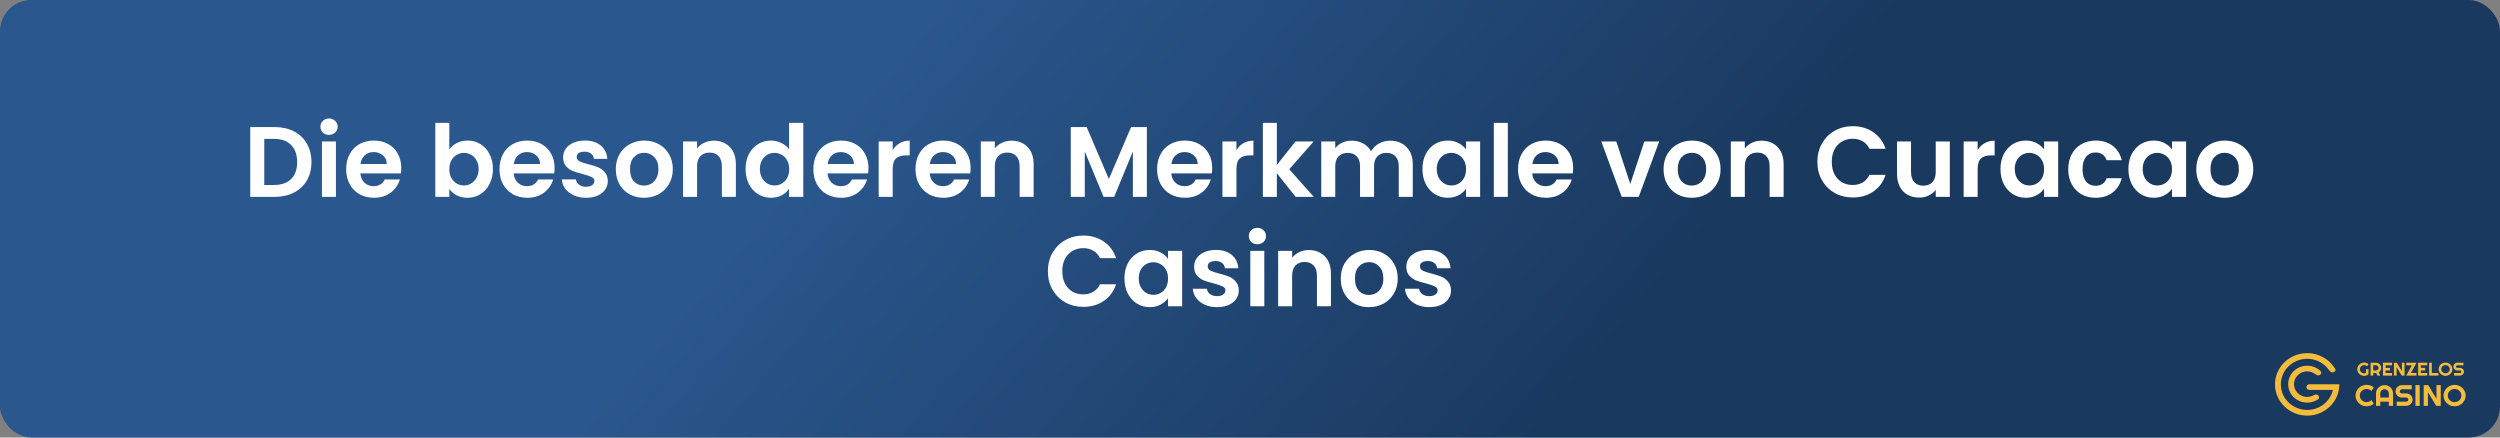 <?xml version="1.0" encoding="UTF-8"?> <svg xmlns="http://www.w3.org/2000/svg" width="800" height="140" viewBox="0 0 800 140" fill="none"><rect x="0" y="0" width="800" height="140" fill="#808080" stroke="none"/><rect width="800" height="140" rx="10" fill="url(#paint0_linear_141_4)"></rect><path d="M87.891 40.664C90.238 40.664 92.296 41.123 94.067 42.04C95.859 42.957 97.235 44.269 98.195 45.976C99.176 47.661 99.667 49.624 99.667 51.864C99.667 54.104 99.176 56.067 98.195 57.752C97.235 59.416 95.859 60.707 94.067 61.624C92.296 62.541 90.238 63 87.891 63H80.083V40.664H87.891ZM87.731 59.192C90.078 59.192 91.891 58.552 93.171 57.272C94.451 55.992 95.091 54.189 95.091 51.864C95.091 49.539 94.451 47.725 93.171 46.424C91.891 45.101 90.078 44.44 87.731 44.44H84.563V59.192H87.731ZM105.293 43.16C104.503 43.16 103.842 42.915 103.309 42.424C102.797 41.912 102.541 41.283 102.541 40.536C102.541 39.789 102.797 39.171 103.309 38.68C103.842 38.168 104.503 37.912 105.293 37.912C106.082 37.912 106.733 38.168 107.245 38.68C107.778 39.171 108.045 39.789 108.045 40.536C108.045 41.283 107.778 41.912 107.245 42.424C106.733 42.915 106.082 43.16 105.293 43.16ZM107.501 45.272V63H103.021V45.272H107.501ZM128.407 53.752C128.407 54.392 128.364 54.968 128.279 55.48H115.319C115.425 56.76 115.873 57.763 116.663 58.488C117.452 59.213 118.423 59.576 119.575 59.576C121.239 59.576 122.423 58.861 123.127 57.432H127.959C127.447 59.139 126.465 60.547 125.015 61.656C123.564 62.744 121.783 63.288 119.671 63.288C117.964 63.288 116.428 62.915 115.063 62.168C113.719 61.4 112.663 60.323 111.895 58.936C111.148 57.549 110.775 55.949 110.775 54.136C110.775 52.301 111.148 50.691 111.895 49.304C112.641 47.917 113.687 46.851 115.031 46.104C116.375 45.357 117.921 44.984 119.671 44.984C121.356 44.984 122.86 45.347 124.183 46.072C125.527 46.797 126.561 47.832 127.287 49.176C128.033 50.499 128.407 52.024 128.407 53.752ZM123.767 52.472C123.745 51.32 123.329 50.403 122.519 49.72C121.708 49.016 120.716 48.664 119.543 48.664C118.433 48.664 117.495 49.005 116.727 49.688C115.98 50.349 115.521 51.277 115.351 52.472H123.767ZM143.782 47.864C144.358 47.011 145.147 46.317 146.15 45.784C147.174 45.251 148.336 44.984 149.638 44.984C151.152 44.984 152.518 45.357 153.734 46.104C154.971 46.851 155.942 47.917 156.646 49.304C157.371 50.669 157.734 52.259 157.734 54.072C157.734 55.885 157.371 57.496 156.646 58.904C155.942 60.291 154.971 61.368 153.734 62.136C152.518 62.904 151.152 63.288 149.638 63.288C148.315 63.288 147.152 63.032 146.15 62.52C145.168 61.987 144.379 61.304 143.782 60.472V63H139.302V39.32H143.782V47.864ZM153.158 54.072C153.158 53.005 152.934 52.088 152.486 51.32C152.059 50.531 151.483 49.933 150.758 49.528C150.054 49.123 149.286 48.92 148.454 48.92C147.643 48.92 146.875 49.133 146.15 49.56C145.446 49.965 144.87 50.563 144.422 51.352C143.995 52.141 143.782 53.069 143.782 54.136C143.782 55.203 143.995 56.131 144.422 56.92C144.87 57.709 145.446 58.317 146.15 58.744C146.875 59.149 147.643 59.352 148.454 59.352C149.286 59.352 150.054 59.139 150.758 58.712C151.483 58.285 152.059 57.677 152.486 56.888C152.934 56.099 153.158 55.16 153.158 54.072ZM177.469 53.752C177.469 54.392 177.427 54.968 177.341 55.48H164.381C164.488 56.76 164.936 57.763 165.725 58.488C166.515 59.213 167.485 59.576 168.637 59.576C170.301 59.576 171.485 58.861 172.189 57.432H177.021C176.509 59.139 175.528 60.547 174.077 61.656C172.627 62.744 170.845 63.288 168.733 63.288C167.027 63.288 165.491 62.915 164.125 62.168C162.781 61.4 161.725 60.323 160.957 58.936C160.211 57.549 159.837 55.949 159.837 54.136C159.837 52.301 160.211 50.691 160.957 49.304C161.704 47.917 162.749 46.851 164.093 46.104C165.437 45.357 166.984 44.984 168.733 44.984C170.419 44.984 171.923 45.347 173.245 46.072C174.589 46.797 175.624 47.832 176.349 49.176C177.096 50.499 177.469 52.024 177.469 53.752ZM172.829 52.472C172.808 51.32 172.392 50.403 171.581 49.72C170.771 49.016 169.779 48.664 168.605 48.664C167.496 48.664 166.557 49.005 165.789 49.688C165.043 50.349 164.584 51.277 164.413 52.472H172.829ZM187.523 63.288C186.073 63.288 184.771 63.032 183.619 62.52C182.467 61.987 181.55 61.272 180.867 60.376C180.206 59.48 179.843 58.488 179.779 57.4H184.291C184.377 58.083 184.707 58.648 185.283 59.096C185.881 59.544 186.617 59.768 187.491 59.768C188.345 59.768 189.006 59.597 189.475 59.256C189.966 58.915 190.211 58.477 190.211 57.944C190.211 57.368 189.913 56.941 189.315 56.664C188.739 56.365 187.811 56.045 186.531 55.704C185.209 55.384 184.121 55.053 183.267 54.712C182.435 54.371 181.71 53.848 181.091 53.144C180.494 52.44 180.195 51.491 180.195 50.296C180.195 49.315 180.473 48.419 181.027 47.608C181.603 46.797 182.414 46.157 183.459 45.688C184.526 45.219 185.774 44.984 187.203 44.984C189.315 44.984 191.001 45.517 192.259 46.584C193.518 47.629 194.211 49.048 194.339 50.84H190.051C189.987 50.136 189.689 49.581 189.155 49.176C188.643 48.749 187.95 48.536 187.075 48.536C186.265 48.536 185.635 48.685 185.187 48.984C184.761 49.283 184.547 49.699 184.547 50.232C184.547 50.829 184.846 51.288 185.443 51.608C186.041 51.907 186.969 52.216 188.227 52.536C189.507 52.856 190.563 53.187 191.395 53.528C192.227 53.869 192.942 54.403 193.539 55.128C194.158 55.832 194.478 56.771 194.499 57.944C194.499 58.968 194.211 59.885 193.635 60.696C193.081 61.507 192.27 62.147 191.203 62.616C190.158 63.064 188.931 63.288 187.523 63.288ZM206.049 63.288C204.342 63.288 202.806 62.915 201.441 62.168C200.075 61.4 198.998 60.323 198.209 58.936C197.441 57.549 197.057 55.949 197.057 54.136C197.057 52.323 197.451 50.723 198.241 49.336C199.051 47.949 200.15 46.883 201.537 46.136C202.923 45.368 204.47 44.984 206.177 44.984C207.883 44.984 209.43 45.368 210.817 46.136C212.203 46.883 213.291 47.949 214.081 49.336C214.891 50.723 215.297 52.323 215.297 54.136C215.297 55.949 214.881 57.549 214.049 58.936C213.238 60.323 212.129 61.4 210.721 62.168C209.334 62.915 207.777 63.288 206.049 63.288ZM206.049 59.384C206.859 59.384 207.617 59.192 208.321 58.808C209.046 58.403 209.622 57.805 210.049 57.016C210.475 56.227 210.689 55.267 210.689 54.136C210.689 52.451 210.241 51.16 209.345 50.264C208.47 49.347 207.393 48.888 206.113 48.888C204.833 48.888 203.755 49.347 202.881 50.264C202.027 51.16 201.601 52.451 201.601 54.136C201.601 55.821 202.017 57.123 202.849 58.04C203.702 58.936 204.769 59.384 206.049 59.384ZM228.407 45.016C230.519 45.016 232.226 45.688 233.527 47.032C234.828 48.355 235.479 50.211 235.479 52.6V63H230.999V53.208C230.999 51.8 230.647 50.723 229.943 49.976C229.239 49.208 228.279 48.824 227.063 48.824C225.826 48.824 224.844 49.208 224.119 49.976C223.415 50.723 223.063 51.8 223.063 53.208V63H218.583V45.272H223.063V47.48C223.66 46.712 224.418 46.115 225.335 45.688C226.274 45.24 227.298 45.016 228.407 45.016ZM238.587 54.072C238.587 52.28 238.939 50.691 239.643 49.304C240.369 47.917 241.35 46.851 242.587 46.104C243.825 45.357 245.201 44.984 246.715 44.984C247.867 44.984 248.966 45.24 250.011 45.752C251.057 46.243 251.889 46.904 252.507 47.736V39.32H257.051V63H252.507V60.376C251.953 61.251 251.174 61.955 250.171 62.488C249.169 63.021 248.006 63.288 246.683 63.288C245.19 63.288 243.825 62.904 242.587 62.136C241.35 61.368 240.369 60.291 239.643 58.904C238.939 57.496 238.587 55.885 238.587 54.072ZM252.539 54.136C252.539 53.048 252.326 52.12 251.899 51.352C251.473 50.563 250.897 49.965 250.171 49.56C249.446 49.133 248.667 48.92 247.835 48.92C247.003 48.92 246.235 49.123 245.531 49.528C244.827 49.933 244.251 50.531 243.803 51.32C243.377 52.088 243.163 53.005 243.163 54.072C243.163 55.139 243.377 56.077 243.803 56.888C244.251 57.677 244.827 58.285 245.531 58.712C246.257 59.139 247.025 59.352 247.835 59.352C248.667 59.352 249.446 59.149 250.171 58.744C250.897 58.317 251.473 57.72 251.899 56.952C252.326 56.163 252.539 55.224 252.539 54.136ZM277.907 53.752C277.907 54.392 277.864 54.968 277.779 55.48H264.819C264.925 56.76 265.373 57.763 266.163 58.488C266.952 59.213 267.923 59.576 269.075 59.576C270.739 59.576 271.923 58.861 272.627 57.432H277.459C276.947 59.139 275.965 60.547 274.515 61.656C273.064 62.744 271.283 63.288 269.171 63.288C267.464 63.288 265.928 62.915 264.563 62.168C263.219 61.4 262.163 60.323 261.395 58.936C260.648 57.549 260.275 55.949 260.275 54.136C260.275 52.301 260.648 50.691 261.395 49.304C262.141 47.917 263.187 46.851 264.531 46.104C265.875 45.357 267.421 44.984 269.171 44.984C270.856 44.984 272.36 45.347 273.683 46.072C275.027 46.797 276.061 47.832 276.787 49.176C277.533 50.499 277.907 52.024 277.907 53.752ZM273.267 52.472C273.245 51.32 272.829 50.403 272.019 49.72C271.208 49.016 270.216 48.664 269.043 48.664C267.933 48.664 266.995 49.005 266.227 49.688C265.48 50.349 265.021 51.277 264.851 52.472H273.267ZM285.657 48.024C286.233 47.085 286.979 46.349 287.897 45.816C288.835 45.283 289.902 45.016 291.097 45.016V49.72H289.913C288.505 49.72 287.438 50.051 286.713 50.712C286.009 51.373 285.657 52.525 285.657 54.168V63H281.177V45.272H285.657V48.024ZM310.594 53.752C310.594 54.392 310.552 54.968 310.466 55.48H297.506C297.613 56.76 298.061 57.763 298.85 58.488C299.64 59.213 300.61 59.576 301.762 59.576C303.426 59.576 304.61 58.861 305.314 57.432H310.146C309.634 59.139 308.653 60.547 307.202 61.656C305.752 62.744 303.97 63.288 301.858 63.288C300.152 63.288 298.616 62.915 297.25 62.168C295.906 61.4 294.85 60.323 294.082 58.936C293.336 57.549 292.962 55.949 292.962 54.136C292.962 52.301 293.336 50.691 294.082 49.304C294.829 47.917 295.874 46.851 297.218 46.104C298.562 45.357 300.109 44.984 301.858 44.984C303.544 44.984 305.048 45.347 306.37 46.072C307.714 46.797 308.749 47.832 309.474 49.176C310.221 50.499 310.594 52.024 310.594 53.752ZM305.954 52.472C305.933 51.32 305.517 50.403 304.706 49.72C303.896 49.016 302.904 48.664 301.73 48.664C300.621 48.664 299.682 49.005 298.914 49.688C298.168 50.349 297.709 51.277 297.538 52.472H305.954ZM323.688 45.016C325.8 45.016 327.507 45.688 328.808 47.032C330.11 48.355 330.76 50.211 330.76 52.6V63H326.28V53.208C326.28 51.8 325.928 50.723 325.224 49.976C324.52 49.208 323.56 48.824 322.344 48.824C321.107 48.824 320.126 49.208 319.4 49.976C318.696 50.723 318.344 51.8 318.344 53.208V63H313.864V45.272H318.344V47.48C318.942 46.712 319.699 46.115 320.616 45.688C321.555 45.24 322.579 45.016 323.688 45.016ZM366.998 40.664V63H362.518V48.472L356.534 63H353.142L347.126 48.472V63H342.646V40.664H347.734L354.838 57.272L361.942 40.664H366.998ZM387.907 53.752C387.907 54.392 387.864 54.968 387.779 55.48H374.819C374.925 56.76 375.373 57.763 376.163 58.488C376.952 59.213 377.923 59.576 379.075 59.576C380.739 59.576 381.923 58.861 382.627 57.432H387.459C386.947 59.139 385.965 60.547 384.515 61.656C383.064 62.744 381.283 63.288 379.171 63.288C377.464 63.288 375.928 62.915 374.563 62.168C373.219 61.4 372.163 60.323 371.395 58.936C370.648 57.549 370.275 55.949 370.275 54.136C370.275 52.301 370.648 50.691 371.395 49.304C372.141 47.917 373.187 46.851 374.531 46.104C375.875 45.357 377.421 44.984 379.171 44.984C380.856 44.984 382.36 45.347 383.683 46.072C385.027 46.797 386.061 47.832 386.787 49.176C387.533 50.499 387.907 52.024 387.907 53.752ZM383.267 52.472C383.245 51.32 382.829 50.403 382.019 49.72C381.208 49.016 380.216 48.664 379.043 48.664C377.933 48.664 376.995 49.005 376.227 49.688C375.48 50.349 375.021 51.277 374.851 52.472H383.267ZM395.657 48.024C396.233 47.085 396.979 46.349 397.897 45.816C398.835 45.283 399.902 45.016 401.097 45.016V49.72H399.913C398.505 49.72 397.438 50.051 396.713 50.712C396.009 51.373 395.657 52.525 395.657 54.168V63H391.177V45.272H395.657V48.024ZM414.61 63L408.594 55.448V63H404.114V39.32H408.594V52.792L414.546 45.272H420.37L412.562 54.168L420.434 63H414.61ZM444.818 45.016C446.994 45.016 448.743 45.688 450.066 47.032C451.41 48.355 452.082 50.211 452.082 52.6V63H447.602V53.208C447.602 51.821 447.25 50.765 446.546 50.04C445.842 49.293 444.882 48.92 443.666 48.92C442.45 48.92 441.479 49.293 440.754 50.04C440.05 50.765 439.698 51.821 439.698 53.208V63H435.218V53.208C435.218 51.821 434.866 50.765 434.162 50.04C433.458 49.293 432.498 48.92 431.282 48.92C430.044 48.92 429.063 49.293 428.338 50.04C427.634 50.765 427.282 51.821 427.282 53.208V63H422.802V45.272H427.282V47.416C427.858 46.669 428.594 46.083 429.49 45.656C430.407 45.229 431.41 45.016 432.498 45.016C433.884 45.016 435.122 45.315 436.21 45.912C437.298 46.488 438.14 47.32 438.738 48.408C439.314 47.384 440.146 46.563 441.234 45.944C442.343 45.325 443.538 45.016 444.818 45.016ZM455.181 54.072C455.181 52.28 455.533 50.691 456.237 49.304C456.962 47.917 457.933 46.851 459.149 46.104C460.386 45.357 461.762 44.984 463.277 44.984C464.6 44.984 465.752 45.251 466.733 45.784C467.736 46.317 468.536 46.989 469.133 47.8V45.272H473.645V63H469.133V60.408C468.557 61.24 467.757 61.933 466.733 62.488C465.73 63.021 464.568 63.288 463.245 63.288C461.752 63.288 460.386 62.904 459.149 62.136C457.933 61.368 456.962 60.291 456.237 58.904C455.533 57.496 455.181 55.885 455.181 54.072ZM469.133 54.136C469.133 53.048 468.92 52.12 468.493 51.352C468.066 50.563 467.49 49.965 466.765 49.56C466.04 49.133 465.261 48.92 464.429 48.92C463.597 48.92 462.829 49.123 462.125 49.528C461.421 49.933 460.845 50.531 460.397 51.32C459.97 52.088 459.757 53.005 459.757 54.072C459.757 55.139 459.97 56.077 460.397 56.888C460.845 57.677 461.421 58.285 462.125 58.712C462.85 59.139 463.618 59.352 464.429 59.352C465.261 59.352 466.04 59.149 466.765 58.744C467.49 58.317 468.066 57.72 468.493 56.952C468.92 56.163 469.133 55.224 469.133 54.136ZM482.501 39.32V63H478.021V39.32H482.501ZM503.407 53.752C503.407 54.392 503.364 54.968 503.279 55.48H490.319C490.425 56.76 490.873 57.763 491.663 58.488C492.452 59.213 493.423 59.576 494.575 59.576C496.239 59.576 497.423 58.861 498.127 57.432H502.959C502.447 59.139 501.465 60.547 500.015 61.656C498.564 62.744 496.783 63.288 494.671 63.288C492.964 63.288 491.428 62.915 490.063 62.168C488.719 61.4 487.663 60.323 486.895 58.936C486.148 57.549 485.775 55.949 485.775 54.136C485.775 52.301 486.148 50.691 486.895 49.304C487.641 47.917 488.687 46.851 490.031 46.104C491.375 45.357 492.921 44.984 494.671 44.984C496.356 44.984 497.86 45.347 499.183 46.072C500.527 46.797 501.561 47.832 502.287 49.176C503.033 50.499 503.407 52.024 503.407 53.752ZM498.767 52.472C498.745 51.32 498.329 50.403 497.519 49.72C496.708 49.016 495.716 48.664 494.543 48.664C493.433 48.664 492.495 49.005 491.727 49.688C490.98 50.349 490.521 51.277 490.351 52.472H498.767ZM521.694 58.872L526.174 45.272H530.942L524.382 63H518.942L512.414 45.272H517.214L521.694 58.872ZM541.33 63.288C539.623 63.288 538.087 62.915 536.722 62.168C535.357 61.4 534.279 60.323 533.49 58.936C532.722 57.549 532.338 55.949 532.338 54.136C532.338 52.323 532.733 50.723 533.522 49.336C534.333 47.949 535.431 46.883 536.818 46.136C538.205 45.368 539.751 44.984 541.458 44.984C543.165 44.984 544.711 45.368 546.098 46.136C547.485 46.883 548.573 47.949 549.362 49.336C550.173 50.723 550.578 52.323 550.578 54.136C550.578 55.949 550.162 57.549 549.33 58.936C548.519 60.323 547.41 61.4 546.002 62.168C544.615 62.915 543.058 63.288 541.33 63.288ZM541.33 59.384C542.141 59.384 542.898 59.192 543.602 58.808C544.327 58.403 544.903 57.805 545.33 57.016C545.757 56.227 545.97 55.267 545.97 54.136C545.97 52.451 545.522 51.16 544.626 50.264C543.751 49.347 542.674 48.888 541.394 48.888C540.114 48.888 539.037 49.347 538.162 50.264C537.309 51.16 536.882 52.451 536.882 54.136C536.882 55.821 537.298 57.123 538.13 58.04C538.983 58.936 540.05 59.384 541.33 59.384ZM563.688 45.016C565.8 45.016 567.507 45.688 568.808 47.032C570.11 48.355 570.76 50.211 570.76 52.6V63H566.28V53.208C566.28 51.8 565.928 50.723 565.224 49.976C564.52 49.208 563.56 48.824 562.344 48.824C561.107 48.824 560.126 49.208 559.4 49.976C558.696 50.723 558.344 51.8 558.344 53.208V63H553.864V45.272H558.344V47.48C558.942 46.712 559.699 46.115 560.616 45.688C561.555 45.24 562.579 45.016 563.688 45.016ZM581.558 51.8C581.558 49.603 582.048 47.64 583.03 45.912C584.032 44.163 585.387 42.808 587.094 41.848C588.822 40.867 590.752 40.376 592.886 40.376C595.382 40.376 597.568 41.016 599.446 42.296C601.323 43.576 602.635 45.347 603.382 47.608H598.23C597.718 46.541 596.992 45.741 596.054 45.208C595.136 44.675 594.07 44.408 592.854 44.408C591.552 44.408 590.39 44.717 589.366 45.336C588.363 45.933 587.574 46.787 586.998 47.896C586.443 49.005 586.166 50.307 586.166 51.8C586.166 53.272 586.443 54.573 586.998 55.704C587.574 56.813 588.363 57.677 589.366 58.296C590.39 58.893 591.552 59.192 592.854 59.192C594.07 59.192 595.136 58.925 596.054 58.392C596.992 57.837 597.718 57.027 598.23 55.96H603.382C602.635 58.243 601.323 60.024 599.446 61.304C597.59 62.563 595.403 63.192 592.886 63.192C590.752 63.192 588.822 62.712 587.094 61.752C585.387 60.771 584.032 59.416 583.03 57.688C582.048 55.96 581.558 53.997 581.558 51.8ZM623.944 45.272V63H619.432V60.76C618.856 61.528 618.099 62.136 617.16 62.584C616.243 63.011 615.24 63.224 614.152 63.224C612.765 63.224 611.539 62.936 610.472 62.36C609.405 61.763 608.563 60.899 607.944 59.768C607.347 58.616 607.048 57.251 607.048 55.672V45.272H611.528V55.032C611.528 56.44 611.88 57.528 612.584 58.296C613.288 59.043 614.248 59.416 615.464 59.416C616.701 59.416 617.672 59.043 618.376 58.296C619.08 57.528 619.432 56.44 619.432 55.032V45.272H623.944ZM632.844 48.024C633.42 47.085 634.167 46.349 635.084 45.816C636.023 45.283 637.09 45.016 638.284 45.016V49.72H637.1C635.692 49.72 634.626 50.051 633.9 50.712C633.196 51.373 632.844 52.525 632.844 54.168V63H628.364V45.272H632.844V48.024ZM640.15 54.072C640.15 52.28 640.502 50.691 641.206 49.304C641.931 47.917 642.902 46.851 644.118 46.104C645.355 45.357 646.731 44.984 648.246 44.984C649.568 44.984 650.72 45.251 651.702 45.784C652.704 46.317 653.504 46.989 654.102 47.8V45.272H658.614V63H654.102V60.408C653.526 61.24 652.726 61.933 651.702 62.488C650.699 63.021 649.536 63.288 648.214 63.288C646.72 63.288 645.355 62.904 644.118 62.136C642.902 61.368 641.931 60.291 641.206 58.904C640.502 57.496 640.15 55.885 640.15 54.072ZM654.102 54.136C654.102 53.048 653.888 52.12 653.462 51.352C653.035 50.563 652.459 49.965 651.734 49.56C651.008 49.133 650.23 48.92 649.398 48.92C648.566 48.92 647.798 49.123 647.094 49.528C646.39 49.933 645.814 50.531 645.366 51.32C644.939 52.088 644.726 53.005 644.726 54.072C644.726 55.139 644.939 56.077 645.366 56.888C645.814 57.677 646.39 58.285 647.094 58.712C647.819 59.139 648.587 59.352 649.398 59.352C650.23 59.352 651.008 59.149 651.734 58.744C652.459 58.317 653.035 57.72 653.462 56.952C653.888 56.163 654.102 55.224 654.102 54.136ZM661.837 54.136C661.837 52.301 662.211 50.701 662.957 49.336C663.704 47.949 664.739 46.883 666.061 46.136C667.384 45.368 668.899 44.984 670.605 44.984C672.803 44.984 674.616 45.539 676.045 46.648C677.496 47.736 678.467 49.272 678.957 51.256H674.125C673.869 50.488 673.432 49.891 672.813 49.464C672.216 49.016 671.469 48.792 670.573 48.792C669.293 48.792 668.28 49.261 667.533 50.2C666.787 51.117 666.413 52.429 666.413 54.136C666.413 55.821 666.787 57.133 667.533 58.072C668.28 58.989 669.293 59.448 670.573 59.448C672.387 59.448 673.571 58.637 674.125 57.016H678.957C678.467 58.936 677.496 60.461 676.045 61.592C674.595 62.723 672.781 63.288 670.605 63.288C668.899 63.288 667.384 62.915 666.061 62.168C664.739 61.4 663.704 60.333 662.957 58.968C662.211 57.581 661.837 55.971 661.837 54.136ZM681.087 54.072C681.087 52.28 681.439 50.691 682.143 49.304C682.869 47.917 683.839 46.851 685.055 46.104C686.293 45.357 687.669 44.984 689.183 44.984C690.506 44.984 691.658 45.251 692.639 45.784C693.642 46.317 694.442 46.989 695.039 47.8V45.272H699.551V63H695.039V60.408C694.463 61.24 693.663 61.933 692.639 62.488C691.637 63.021 690.474 63.288 689.151 63.288C687.658 63.288 686.293 62.904 685.055 62.136C683.839 61.368 682.869 60.291 682.143 58.904C681.439 57.496 681.087 55.885 681.087 54.072ZM695.039 54.136C695.039 53.048 694.826 52.12 694.399 51.352C693.973 50.563 693.397 49.965 692.671 49.56C691.946 49.133 691.167 48.92 690.335 48.92C689.503 48.92 688.735 49.123 688.031 49.528C687.327 49.933 686.751 50.531 686.303 51.32C685.877 52.088 685.663 53.005 685.663 54.072C685.663 55.139 685.877 56.077 686.303 56.888C686.751 57.677 687.327 58.285 688.031 58.712C688.757 59.139 689.525 59.352 690.335 59.352C691.167 59.352 691.946 59.149 692.671 58.744C693.397 58.317 693.973 57.72 694.399 56.952C694.826 56.163 695.039 55.224 695.039 54.136ZM711.799 63.288C710.092 63.288 708.556 62.915 707.191 62.168C705.825 61.4 704.748 60.323 703.959 58.936C703.191 57.549 702.807 55.949 702.807 54.136C702.807 52.323 703.201 50.723 703.991 49.336C704.801 47.949 705.9 46.883 707.287 46.136C708.673 45.368 710.22 44.984 711.927 44.984C713.633 44.984 715.18 45.368 716.567 46.136C717.953 46.883 719.041 47.949 719.831 49.336C720.641 50.723 721.047 52.323 721.047 54.136C721.047 55.949 720.631 57.549 719.799 58.936C718.988 60.323 717.879 61.4 716.471 62.168C715.084 62.915 713.527 63.288 711.799 63.288ZM711.799 59.384C712.609 59.384 713.367 59.192 714.071 58.808C714.796 58.403 715.372 57.805 715.799 57.016C716.225 56.227 716.439 55.267 716.439 54.136C716.439 52.451 715.991 51.16 715.095 50.264C714.22 49.347 713.143 48.888 711.863 48.888C710.583 48.888 709.505 49.347 708.631 50.264C707.777 51.16 707.351 52.451 707.351 54.136C707.351 55.821 707.767 57.123 708.599 58.04C709.452 58.936 710.519 59.384 711.799 59.384ZM335.323 86.8C335.323 84.603 335.814 82.64 336.795 80.912C337.798 79.163 339.152 77.808 340.859 76.848C342.587 75.867 344.518 75.376 346.651 75.376C349.147 75.376 351.334 76.016 353.211 77.296C355.088 78.576 356.4 80.347 357.147 82.608H351.995C351.483 81.541 350.758 80.741 349.819 80.208C348.902 79.675 347.835 79.408 346.619 79.408C345.318 79.408 344.155 79.717 343.131 80.336C342.128 80.933 341.339 81.787 340.763 82.896C340.208 84.005 339.931 85.307 339.931 86.8C339.931 88.272 340.208 89.573 340.763 90.704C341.339 91.813 342.128 92.677 343.131 93.296C344.155 93.893 345.318 94.192 346.619 94.192C347.835 94.192 348.902 93.925 349.819 93.392C350.758 92.837 351.483 92.027 351.995 90.96H357.147C356.4 93.243 355.088 95.024 353.211 96.304C351.355 97.563 349.168 98.192 346.651 98.192C344.518 98.192 342.587 97.712 340.859 96.752C339.152 95.771 337.798 94.416 336.795 92.688C335.814 90.96 335.323 88.997 335.323 86.8ZM359.822 89.072C359.822 87.28 360.174 85.691 360.878 84.304C361.603 82.917 362.574 81.851 363.79 81.104C365.027 80.357 366.403 79.984 367.918 79.984C369.24 79.984 370.392 80.251 371.374 80.784C372.376 81.317 373.176 81.989 373.774 82.8V80.272H378.286V98H373.774V95.408C373.198 96.24 372.398 96.933 371.374 97.488C370.371 98.021 369.208 98.288 367.886 98.288C366.392 98.288 365.027 97.904 363.79 97.136C362.574 96.368 361.603 95.291 360.878 93.904C360.174 92.496 359.822 90.885 359.822 89.072ZM373.774 89.136C373.774 88.048 373.56 87.12 373.134 86.352C372.707 85.563 372.131 84.965 371.406 84.56C370.68 84.133 369.902 83.92 369.07 83.92C368.238 83.92 367.47 84.123 366.766 84.528C366.062 84.933 365.486 85.531 365.038 86.32C364.611 87.088 364.398 88.005 364.398 89.072C364.398 90.139 364.611 91.077 365.038 91.888C365.486 92.677 366.062 93.285 366.766 93.712C367.491 94.139 368.259 94.352 369.07 94.352C369.902 94.352 370.68 94.149 371.406 93.744C372.131 93.317 372.707 92.72 373.134 91.952C373.56 91.163 373.774 90.224 373.774 89.136ZM389.445 98.288C387.994 98.288 386.693 98.032 385.541 97.52C384.389 96.987 383.472 96.272 382.789 95.376C382.128 94.48 381.765 93.488 381.701 92.4H386.213C386.298 93.083 386.629 93.648 387.205 94.096C387.802 94.544 388.538 94.768 389.413 94.768C390.266 94.768 390.928 94.597 391.397 94.256C391.888 93.915 392.133 93.477 392.133 92.944C392.133 92.368 391.834 91.941 391.237 91.664C390.661 91.365 389.733 91.045 388.453 90.704C387.13 90.384 386.042 90.053 385.189 89.712C384.357 89.371 383.632 88.848 383.013 88.144C382.416 87.44 382.117 86.491 382.117 85.296C382.117 84.315 382.394 83.419 382.949 82.608C383.525 81.797 384.336 81.157 385.381 80.688C386.448 80.219 387.696 79.984 389.125 79.984C391.237 79.984 392.922 80.517 394.181 81.584C395.44 82.629 396.133 84.048 396.261 85.84H391.973C391.909 85.136 391.61 84.581 391.077 84.176C390.565 83.749 389.872 83.536 388.997 83.536C388.186 83.536 387.557 83.685 387.109 83.984C386.682 84.283 386.469 84.699 386.469 85.232C386.469 85.829 386.768 86.288 387.365 86.608C387.962 86.907 388.89 87.216 390.149 87.536C391.429 87.856 392.485 88.187 393.317 88.528C394.149 88.869 394.864 89.403 395.461 90.128C396.08 90.832 396.4 91.771 396.421 92.944C396.421 93.968 396.133 94.885 395.557 95.696C395.002 96.507 394.192 97.147 393.125 97.616C392.08 98.064 390.853 98.288 389.445 98.288ZM402.371 78.16C401.581 78.16 400.92 77.915 400.387 77.424C399.875 76.912 399.619 76.283 399.619 75.536C399.619 74.789 399.875 74.171 400.387 73.68C400.92 73.168 401.581 72.912 402.371 72.912C403.16 72.912 403.811 73.168 404.323 73.68C404.856 74.171 405.123 74.789 405.123 75.536C405.123 76.283 404.856 76.912 404.323 77.424C403.811 77.915 403.16 78.16 402.371 78.16ZM404.579 80.272V98H400.099V80.272H404.579ZM418.829 80.016C420.941 80.016 422.648 80.688 423.949 82.032C425.25 83.355 425.901 85.211 425.901 87.6V98H421.421V88.208C421.421 86.8 421.069 85.723 420.365 84.976C419.661 84.208 418.701 83.824 417.485 83.824C416.248 83.824 415.266 84.208 414.541 84.976C413.837 85.723 413.485 86.8 413.485 88.208V98H409.005V80.272H413.485V82.48C414.082 81.712 414.84 81.115 415.757 80.688C416.696 80.24 417.72 80.016 418.829 80.016ZM438.033 98.288C436.326 98.288 434.79 97.915 433.425 97.168C432.06 96.4 430.982 95.323 430.193 93.936C429.425 92.549 429.041 90.949 429.041 89.136C429.041 87.323 429.436 85.723 430.225 84.336C431.036 82.949 432.134 81.883 433.521 81.136C434.908 80.368 436.454 79.984 438.161 79.984C439.868 79.984 441.414 80.368 442.801 81.136C444.188 81.883 445.276 82.949 446.065 84.336C446.876 85.723 447.281 87.323 447.281 89.136C447.281 90.949 446.865 92.549 446.033 93.936C445.222 95.323 444.113 96.4 442.705 97.168C441.318 97.915 439.761 98.288 438.033 98.288ZM438.033 94.384C438.844 94.384 439.601 94.192 440.305 93.808C441.03 93.403 441.606 92.805 442.033 92.016C442.46 91.227 442.673 90.267 442.673 89.136C442.673 87.451 442.225 86.16 441.329 85.264C440.454 84.347 439.377 83.888 438.097 83.888C436.817 83.888 435.74 84.347 434.865 85.264C434.012 86.16 433.585 87.451 433.585 89.136C433.585 90.821 434.001 92.123 434.833 93.04C435.686 93.936 436.753 94.384 438.033 94.384ZM457.351 98.288C455.901 98.288 454.599 98.032 453.447 97.52C452.295 96.987 451.378 96.272 450.695 95.376C450.034 94.48 449.671 93.488 449.607 92.4H454.119C454.205 93.083 454.535 93.648 455.111 94.096C455.709 94.544 456.445 94.768 457.319 94.768C458.173 94.768 458.834 94.597 459.303 94.256C459.794 93.915 460.039 93.477 460.039 92.944C460.039 92.368 459.741 91.941 459.143 91.664C458.567 91.365 457.639 91.045 456.359 90.704C455.037 90.384 453.949 90.053 453.095 89.712C452.263 89.371 451.538 88.848 450.919 88.144C450.322 87.44 450.023 86.491 450.023 85.296C450.023 84.315 450.301 83.419 450.855 82.608C451.431 81.797 452.242 81.157 453.287 80.688C454.354 80.219 455.602 79.984 457.031 79.984C459.143 79.984 460.829 80.517 462.087 81.584C463.346 82.629 464.039 84.048 464.167 85.84H459.879C459.815 85.136 459.517 84.581 458.983 84.176C458.471 83.749 457.778 83.536 456.903 83.536C456.093 83.536 455.463 83.685 455.015 83.984C454.589 84.283 454.375 84.699 454.375 85.232C454.375 85.829 454.674 86.288 455.271 86.608C455.869 86.907 456.797 87.216 458.055 87.536C459.335 87.856 460.391 88.187 461.223 88.528C462.055 88.869 462.77 89.403 463.367 90.128C463.986 90.832 464.306 91.771 464.327 92.944C464.327 93.968 464.039 94.885 463.463 95.696C462.909 96.507 462.098 97.147 461.031 97.616C459.986 98.064 458.759 98.288 457.351 98.288Z" fill="white"></path><path d="M738.877 126.98C736.574 127.294 734.444 125.735 734.121 123.498C733.798 121.262 735.403 119.194 737.706 118.88C738.961 118.709 740.161 119.092 741.049 119.838C741.508 120.223 742.241 120.256 742.608 119.783V119.783C742.859 119.46 742.856 119.001 742.56 118.719C741.256 117.475 739.397 116.815 737.449 117.08C734.121 117.535 731.804 120.521 732.272 123.753C732.74 126.985 735.811 129.235 739.139 128.78C740.114 128.648 741.002 128.297 741.759 127.786C742.244 127.459 742.193 126.767 741.72 126.421V126.421C741.361 126.158 740.872 126.191 740.489 126.42C740.013 126.704 739.469 126.899 738.877 126.98Z" fill="#F4BC3C"></path><path d="M748.596 122.968H748.226V122.964H742.183V122.955H739C738.483 122.955 738.064 123.362 738.064 123.864C738.064 124.366 738.483 124.773 739 124.773H741.238V124.782H746.522C745.685 128.445 742.319 131.182 738.298 131.182C733.645 131.182 729.872 127.518 729.872 123C729.872 118.482 733.645 114.818 738.298 114.818C738.355 114.818 738.411 114.819 738.467 114.82C740.868 114.866 743.024 115.889 744.53 117.495C744.54 117.506 744.55 117.517 744.56 117.527C744.821 117.808 745.063 118.108 745.282 118.423C745.332 118.495 745.382 118.569 745.43 118.643C745.842 119.277 746.89 119.358 747.276 118.709C747.351 118.582 747.403 118.423 747.351 118.177C747.231 117.958 747.128 117.814 747.008 117.646C746.959 117.578 746.907 117.506 746.85 117.423C746.019 116.223 744.926 115.208 743.651 114.454C742.092 113.531 740.259 113 738.298 113C732.611 113 728 117.477 728 123V123.109H728.001C728.061 128.582 732.648 133 738.298 133C743.985 133 748.596 128.523 748.596 123V122.968Z" fill="#F4BC3C"></path><path d="M757.933 119.772C757.735 119.935 757.515 120.061 757.272 120.149C757.028 120.236 756.776 120.279 756.513 120.279C756.311 120.279 756.117 120.253 755.929 120.201C755.743 120.151 755.569 120.08 755.407 119.988C755.245 119.894 755.097 119.783 754.963 119.655C754.828 119.524 754.714 119.38 754.619 119.223C754.524 119.064 754.45 118.893 754.396 118.711C754.345 118.529 754.319 118.34 754.319 118.144C754.319 117.949 754.345 117.761 754.396 117.581C754.45 117.4 754.524 117.231 754.619 117.074C754.714 116.915 754.828 116.771 754.963 116.643C755.097 116.512 755.245 116.401 755.407 116.309C755.569 116.217 755.743 116.146 755.929 116.096C756.117 116.044 756.311 116.019 756.513 116.019C756.776 116.019 757.028 116.063 757.272 116.151C757.515 116.237 757.735 116.362 757.933 116.525L757.488 117.244C757.359 117.117 757.211 117.019 757.043 116.948C756.875 116.875 756.698 116.838 756.513 116.838C756.327 116.838 756.152 116.873 755.988 116.942C755.826 117.011 755.684 117.105 755.561 117.224C755.439 117.341 755.342 117.479 755.271 117.638C755.2 117.795 755.164 117.964 755.164 118.144C755.164 118.327 755.2 118.497 755.271 118.656C755.342 118.816 755.439 118.955 755.561 119.073C755.684 119.192 755.826 119.286 755.988 119.355C756.152 119.424 756.327 119.459 756.513 119.459C756.619 119.459 756.723 119.446 756.824 119.422C756.925 119.397 757.021 119.362 757.111 119.318V118.144H757.933V119.772Z" fill="#F4BC3C"></path><path d="M759.438 116.89V118.541H760.289C760.406 118.541 760.515 118.52 760.618 118.478C760.721 118.434 760.811 118.374 760.888 118.3C760.965 118.225 761.025 118.138 761.069 118.038C761.114 117.936 761.137 117.829 761.137 117.716C761.137 117.603 761.114 117.496 761.069 117.396C761.025 117.295 760.965 117.207 760.888 117.132C760.811 117.057 760.721 116.998 760.618 116.956C760.515 116.912 760.406 116.89 760.289 116.89H759.438ZM759.438 120.19H758.588V116.065H760.289C760.445 116.065 760.595 116.085 760.74 116.125C760.884 116.163 761.018 116.219 761.143 116.292C761.269 116.363 761.384 116.449 761.486 116.551C761.591 116.65 761.68 116.762 761.753 116.884C761.828 117.007 761.886 117.138 761.925 117.278C761.967 117.418 761.987 117.564 761.987 117.716C761.987 117.858 761.969 117.996 761.931 118.13C761.896 118.264 761.843 118.392 761.774 118.513C761.707 118.633 761.624 118.745 761.525 118.846C761.426 118.948 761.316 119.036 761.193 119.111L761.664 120.19H760.76L760.39 119.358L759.438 119.364V120.19Z" fill="#F4BC3C"></path><path d="M765.461 120.19H762.548V116.065H765.461V116.89H763.398V117.716H764.794V118.541H763.398V119.364H765.461V120.19Z" fill="#F4BC3C"></path><path d="M769.457 120.19H768.547L766.908 117.474V120.19H766.057V116.065H766.967L768.606 118.783V116.065H769.457V120.19Z" fill="#F4BC3C"></path><path d="M773.283 120.19H769.993L771.807 116.89H769.993V116.065H773.283L771.475 119.364H773.283V120.19Z" fill="#F4BC3C"></path><path d="M776.725 120.19H773.811V116.065H776.725V116.89H774.662V117.716H776.058V118.541H774.662V119.364H776.725V120.19Z" fill="#F4BC3C"></path><path d="M780.296 120.19H777.321V116.065H778.171V119.364H780.296V120.19Z" fill="#F4BC3C"></path><path d="M784.757 118.144C784.757 118.34 784.731 118.529 784.677 118.711C784.626 118.891 784.553 119.061 784.458 119.22C784.363 119.377 784.249 119.521 784.114 119.652C783.98 119.782 783.832 119.894 783.67 119.988C783.508 120.08 783.333 120.151 783.145 120.201C782.957 120.253 782.763 120.279 782.561 120.279C782.359 120.279 782.165 120.253 781.977 120.201C781.791 120.151 781.616 120.08 781.452 119.988C781.29 119.894 781.142 119.782 781.008 119.652C780.873 119.521 780.758 119.377 780.661 119.22C780.566 119.061 780.492 118.891 780.439 118.711C780.387 118.529 780.362 118.34 780.362 118.144C780.362 117.949 780.387 117.76 780.439 117.578C780.492 117.395 780.566 117.226 780.661 117.068C780.758 116.911 780.873 116.767 781.008 116.637C781.142 116.507 781.29 116.395 781.452 116.303C781.616 116.211 781.791 116.14 781.977 116.09C782.165 116.039 782.359 116.013 782.561 116.013C782.763 116.013 782.957 116.039 783.145 116.09C783.333 116.14 783.508 116.211 783.67 116.303C783.832 116.395 783.98 116.507 784.114 116.637C784.249 116.767 784.363 116.911 784.458 117.068C784.553 117.226 784.626 117.395 784.677 117.578C784.731 117.76 784.757 117.949 784.757 118.144ZM783.913 118.144C783.913 117.964 783.877 117.794 783.806 117.635C783.735 117.474 783.638 117.335 783.515 117.218C783.395 117.099 783.252 117.005 783.086 116.936C782.922 116.867 782.747 116.833 782.561 116.833C782.373 116.833 782.197 116.867 782.033 116.936C781.869 117.005 781.726 117.099 781.604 117.218C781.481 117.335 781.384 117.474 781.313 117.635C781.242 117.794 781.206 117.964 781.206 118.144C781.206 118.325 781.242 118.494 781.313 118.653C781.384 118.811 781.481 118.949 781.604 119.068C781.726 119.187 781.869 119.281 782.033 119.35C782.197 119.419 782.373 119.453 782.561 119.453C782.747 119.453 782.922 119.419 783.086 119.35C783.252 119.281 783.395 119.187 783.515 119.068C783.638 118.949 783.735 118.811 783.806 118.653C783.877 118.494 783.913 118.325 783.913 118.144Z" fill="#F4BC3C"></path><path d="M785.069 117.301C785.069 117.131 785.102 116.971 785.169 116.821C785.237 116.672 785.327 116.541 785.442 116.43C785.559 116.317 785.694 116.228 785.848 116.162C786.002 116.097 786.167 116.065 786.343 116.065H788.294V116.89H786.343C786.284 116.89 786.229 116.901 786.177 116.922C786.126 116.943 786.08 116.973 786.041 117.011C786.003 117.047 785.974 117.091 785.952 117.14C785.93 117.19 785.919 117.244 785.919 117.301C785.919 117.359 785.93 117.414 785.952 117.465C785.974 117.515 786.003 117.559 786.041 117.598C786.08 117.634 786.126 117.663 786.177 117.684C786.229 117.705 786.284 117.716 786.343 117.716H787.194C787.37 117.716 787.535 117.748 787.689 117.814C787.845 117.877 787.98 117.965 788.095 118.078C788.212 118.189 788.302 118.321 788.368 118.472C788.435 118.622 788.468 118.782 788.468 118.953C788.468 119.123 788.435 119.283 788.368 119.433C788.302 119.583 788.212 119.714 788.095 119.827C787.98 119.938 787.845 120.027 787.689 120.092C787.535 120.157 787.37 120.19 787.194 120.19H785.306V119.364H787.194C787.253 119.364 787.308 119.353 787.36 119.332C787.411 119.311 787.456 119.283 787.493 119.246C787.533 119.208 787.563 119.164 787.585 119.114C787.607 119.064 787.618 119.01 787.618 118.953C787.618 118.895 787.607 118.841 787.585 118.792C787.563 118.742 787.533 118.699 787.493 118.662C787.456 118.624 787.411 118.594 787.36 118.573C787.308 118.552 787.253 118.541 787.194 118.541H786.343C786.167 118.541 786.002 118.509 785.848 118.443C785.694 118.378 785.559 118.29 785.442 118.179C785.327 118.066 785.237 117.934 785.169 117.785C785.102 117.633 785.069 117.472 785.069 117.301Z" fill="#F4BC3C"></path><path d="M759.603 129.188C759.286 129.453 758.93 129.656 758.536 129.798C758.142 129.94 757.734 130.011 757.312 130.011C756.988 130.011 756.675 129.969 756.373 129.886C756.075 129.806 755.794 129.692 755.53 129.544C755.27 129.393 755.032 129.213 754.816 129.003C754.6 128.794 754.414 128.562 754.258 128.31C754.106 128.054 753.987 127.781 753.901 127.491C753.818 127.199 753.777 126.895 753.777 126.581C753.777 126.266 753.818 125.963 753.901 125.67C753.987 125.377 754.106 125.104 754.258 124.852C754.414 124.596 754.6 124.363 754.816 124.153C755.032 123.944 755.27 123.765 755.53 123.617C755.794 123.466 756.075 123.351 756.373 123.27C756.675 123.187 756.988 123.146 757.312 123.146C757.734 123.146 758.142 123.217 758.536 123.358C758.93 123.497 759.286 123.7 759.603 123.969L758.879 125.124C758.679 124.915 758.442 124.754 758.169 124.644C757.896 124.529 757.61 124.472 757.312 124.472C757.01 124.472 756.727 124.528 756.464 124.639C756.2 124.75 755.97 124.901 755.773 125.092C755.576 125.28 755.421 125.503 755.306 125.762C755.192 126.018 755.135 126.291 755.135 126.581C755.135 126.87 755.192 127.143 755.306 127.399C755.421 127.652 755.576 127.874 755.773 128.065C755.97 128.256 756.2 128.407 756.464 128.518C756.727 128.629 757.01 128.684 757.312 128.684C757.61 128.684 757.896 128.629 758.169 128.518C758.442 128.404 758.679 128.242 758.879 128.032L759.603 129.188Z" fill="#F4BC3C"></path><path d="M764.419 127.219V125.892C764.419 125.71 764.383 125.539 764.31 125.379C764.24 125.215 764.143 125.073 764.019 124.953C763.895 124.833 763.749 124.739 763.581 124.671C763.416 124.6 763.239 124.565 763.052 124.565C762.865 124.565 762.687 124.6 762.518 124.671C762.353 124.739 762.209 124.833 762.085 124.953C761.961 125.073 761.863 125.215 761.79 125.379C761.72 125.539 761.685 125.71 761.685 125.892V127.219H764.419ZM765.786 129.868H764.419V128.541H761.685V129.868H760.322V125.892C760.322 125.525 760.394 125.181 760.537 124.861C760.68 124.537 760.873 124.255 761.118 124.015C761.366 123.774 761.655 123.585 761.985 123.446C762.318 123.307 762.674 123.238 763.052 123.238C763.43 123.238 763.784 123.307 764.114 123.446C764.448 123.585 764.738 123.774 764.986 124.015C765.234 124.255 765.429 124.537 765.572 124.861C765.715 125.181 765.786 125.525 765.786 125.892V129.868Z" fill="#F4BC3C"></path><path d="M766.572 125.226C766.572 124.952 766.626 124.694 766.734 124.454C766.842 124.214 766.988 124.004 767.173 123.825C767.36 123.643 767.578 123.5 767.825 123.395C768.073 123.291 768.338 123.238 768.621 123.238H771.755V124.565H768.621C768.525 124.565 768.437 124.582 768.354 124.616C768.271 124.65 768.198 124.697 768.135 124.759C768.075 124.818 768.027 124.887 767.992 124.967C767.957 125.047 767.94 125.134 767.94 125.226C767.94 125.318 767.957 125.406 767.992 125.49C768.027 125.57 768.075 125.641 768.135 125.702C768.198 125.761 768.271 125.807 768.354 125.841C768.437 125.875 768.525 125.892 768.621 125.892H769.988C770.271 125.892 770.536 125.944 770.783 126.049C771.034 126.151 771.252 126.292 771.436 126.474C771.623 126.653 771.77 126.864 771.874 127.108C771.982 127.348 772.036 127.605 772.036 127.88C772.036 128.154 771.982 128.411 771.874 128.652C771.77 128.892 771.623 129.103 771.436 129.285C771.252 129.464 771.034 129.606 770.783 129.71C770.536 129.815 770.271 129.868 769.988 129.868H766.953V128.541H769.988C770.083 128.541 770.172 128.524 770.255 128.49C770.337 128.456 770.409 128.41 770.469 128.351C770.533 128.29 770.582 128.219 770.617 128.139C770.652 128.058 770.669 127.972 770.669 127.88C770.669 127.787 770.652 127.701 770.617 127.621C770.582 127.541 770.533 127.471 770.469 127.413C770.409 127.351 770.337 127.303 770.255 127.269C770.172 127.236 770.083 127.219 769.988 127.219H768.621C768.338 127.219 768.073 127.166 767.825 127.061C767.578 126.957 767.36 126.815 767.173 126.636C766.988 126.454 766.842 126.243 766.734 126.003C766.626 125.759 766.572 125.5 766.572 125.226Z" fill="#F4BC3C"></path><path d="M774.304 129.868H772.937V123.238H774.304V129.868Z" fill="#F4BC3C"></path><path d="M781.04 129.868H779.577L776.943 125.503V129.868H775.576V123.238H777.038L779.673 127.607V123.238H781.04V129.868Z" fill="#F4BC3C"></path><path d="M789.005 126.581C789.005 126.895 788.962 127.199 788.876 127.491C788.793 127.781 788.676 128.054 788.523 128.31C788.371 128.562 788.187 128.794 787.971 129.003C787.755 129.213 787.517 129.393 787.256 129.544C786.996 129.692 786.715 129.806 786.413 129.886C786.111 129.969 785.799 130.011 785.475 130.011C785.151 130.011 784.838 129.969 784.536 129.886C784.238 129.806 783.957 129.692 783.693 129.544C783.433 129.393 783.194 129.213 782.979 129.003C782.763 128.794 782.577 128.562 782.421 128.31C782.269 128.054 782.15 127.781 782.064 127.491C781.981 127.199 781.94 126.895 781.94 126.581C781.94 126.266 781.981 125.963 782.064 125.67C782.15 125.377 782.269 125.104 782.421 124.852C782.577 124.599 782.763 124.368 782.979 124.158C783.194 123.949 783.433 123.77 783.693 123.622C783.957 123.474 784.238 123.36 784.536 123.28C784.838 123.196 785.151 123.155 785.475 123.155C785.799 123.155 786.111 123.196 786.413 123.28C786.715 123.36 786.996 123.474 787.256 123.622C787.517 123.77 787.755 123.949 787.971 124.158C788.187 124.368 788.371 124.599 788.523 124.852C788.676 125.104 788.793 125.377 788.876 125.67C788.962 125.963 789.005 126.266 789.005 126.581ZM787.647 126.581C787.647 126.291 787.59 126.018 787.475 125.762C787.361 125.503 787.205 125.28 787.009 125.092C786.815 124.901 786.585 124.75 786.318 124.639C786.054 124.528 785.773 124.472 785.475 124.472C785.173 124.472 784.89 124.528 784.627 124.639C784.363 124.75 784.133 124.901 783.936 125.092C783.739 125.28 783.583 125.503 783.469 125.762C783.355 126.018 783.298 126.291 783.298 126.581C783.298 126.87 783.355 127.143 783.469 127.399C783.583 127.652 783.739 127.874 783.936 128.065C784.133 128.256 784.363 128.407 784.627 128.518C784.89 128.629 785.173 128.684 785.475 128.684C785.773 128.684 786.054 128.629 786.318 128.518C786.585 128.407 786.815 128.256 787.009 128.065C787.205 127.874 787.361 127.652 787.475 127.399C787.59 127.143 787.647 126.87 787.647 126.581Z" fill="#F4BC3C"></path><defs><linearGradient id="paint0_linear_141_4" x1="492.432" y1="140" x2="312.204" y2="-13.678" gradientUnits="userSpaceOnUse"><stop stop-color="#1A395F"></stop><stop offset="1" stop-color="#2A578D"></stop></linearGradient></defs></svg> 